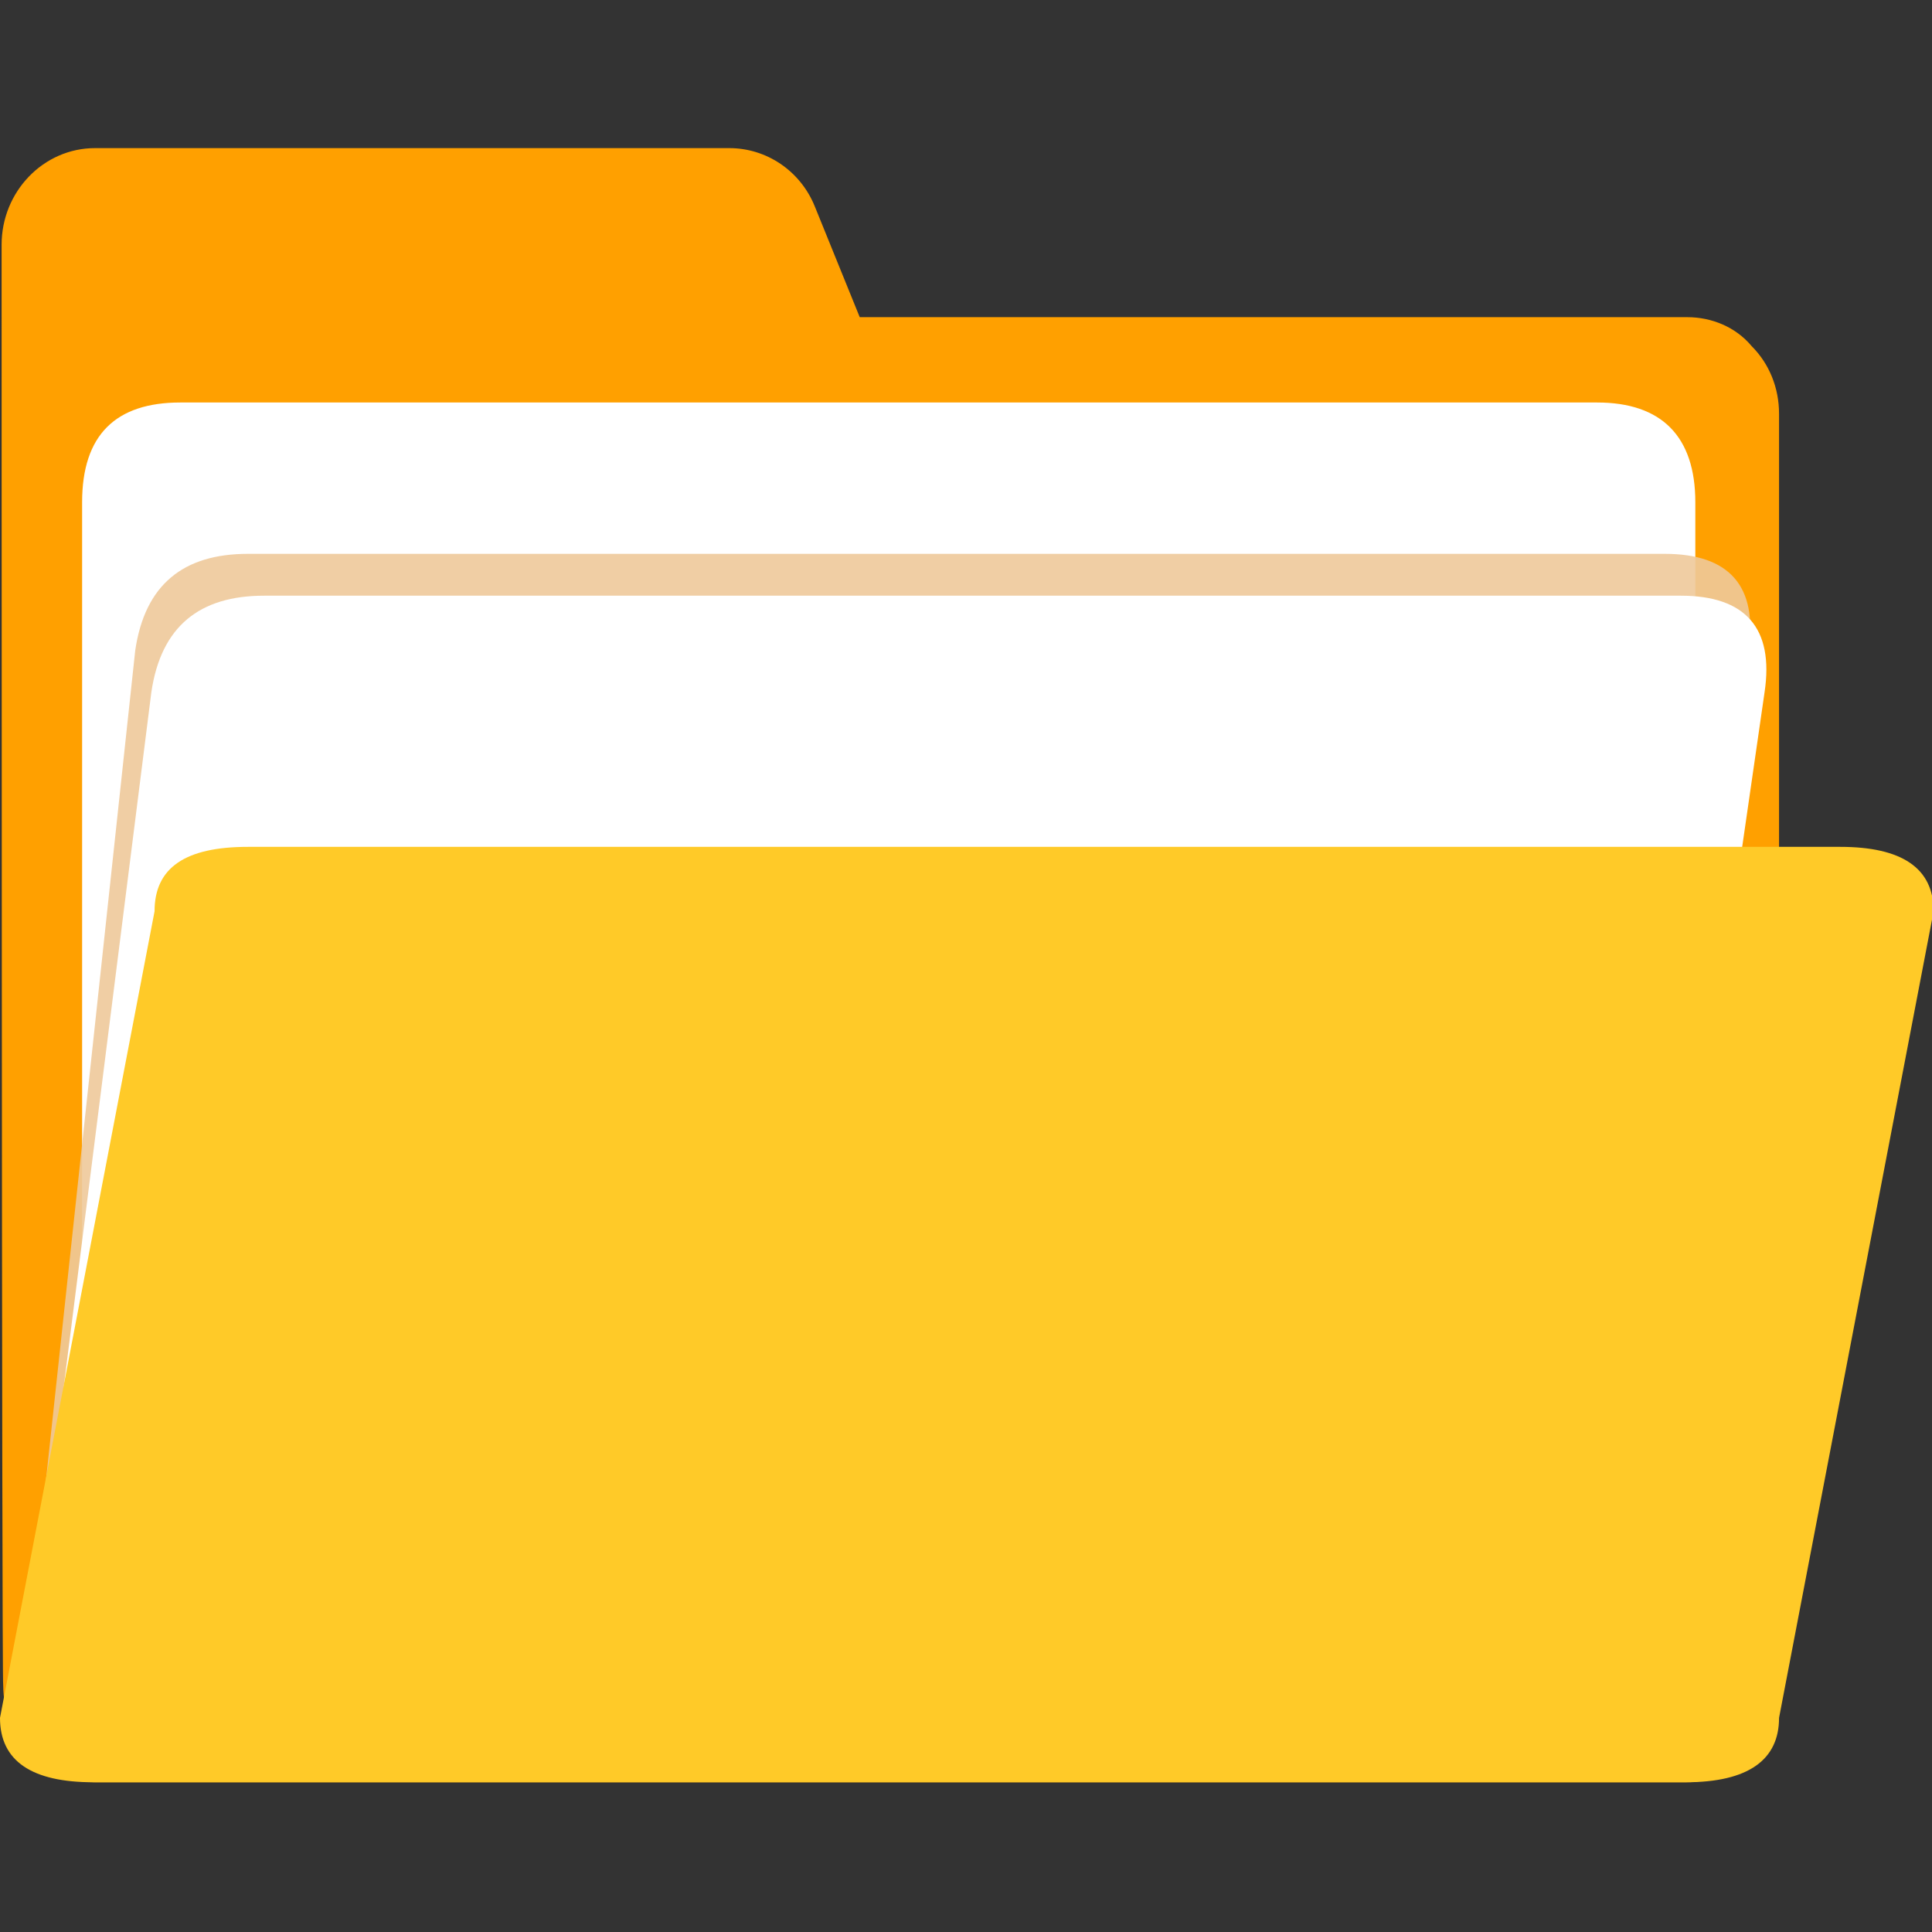 <?xml version="1.0" standalone="no"?><!DOCTYPE svg PUBLIC "-//W3C//DTD SVG 1.1//EN" "http://www.w3.org/Graphics/SVG/1.1/DTD/svg11.dtd"><svg t="1702562737910" class="icon" viewBox="0 0 1024 1024" version="1.1" xmlns="http://www.w3.org/2000/svg" p-id="25002" xmlns:xlink="http://www.w3.org/1999/xlink" width="32" height="32"><rect x="0" y="0" width="1024" height="1024" fill="#333333" stroke="none"/><path d="M0.853 129.707c0-28.16 22.187-51.2 49.493-51.2h336.213c19.627 0 37.547 11.947 45.227 30.72l23.893 58.88h438.613c12.8 0 25.6 5.12 34.133 15.36 9.387 9.387 14.507 22.187 14.507 35.84v674.133c0 13.653-5.12 26.453-14.507 35.84s-21.333 15.36-34.133 15.36H50.347c-12.8 0-25.6-5.12-34.133-15.36-9.387-9.387-14.507-23.04-14.507-35.84-0.853 0.853-0.853-763.733-0.853-763.733z" fill="#FFA000" p-id="25003"></path><path d="M95.573 213.333h750.933c34.133 0 52.053 17.92 52.053 52.907v477.867c0 35.84-17.067 52.907-52.053 52.907h-750.933c-34.133 0-52.053-17.92-52.053-52.907v-477.867c0-35.84 17.92-52.907 52.053-52.907z" fill="#FFFFFF" p-id="25004"></path><path d="M131.413 293.547h750.933c34.133 0 49.493 17.067 44.373 51.2l-66.56 459.947c-5.12 34.133-24.747 51.2-59.733 51.2h-733.867c-34.133 0-49.493-17.067-44.373-51.2l49.493-459.947c5.12-34.987 25.6-51.2 59.733-51.2z" fill="#EFC99A" opacity=".9" p-id="25005"></path><path d="M139.947 315.733h750.933c34.133 0 49.493 17.067 44.373 51.2l-66.56 459.947c-5.12 34.133-24.747 51.2-59.733 51.2h-742.4c-34.133 0-49.493-17.067-44.373-51.2L80.213 366.933c5.12-34.987 25.6-51.2 59.733-51.2z" fill="#FFFFFF" p-id="25006"></path><path d="M131.413 448.853h843.947c32.427 0 49.493 11.093 49.493 34.133l-81.92 427.52c0 22.187-16.213 34.133-49.493 34.133H49.493c-32.427 0-49.493-11.093-49.493-34.133l81.92-427.52c0-23.04 16.213-34.133 49.493-34.133z" fill="#FFCA28" p-id="25007"></path></svg>